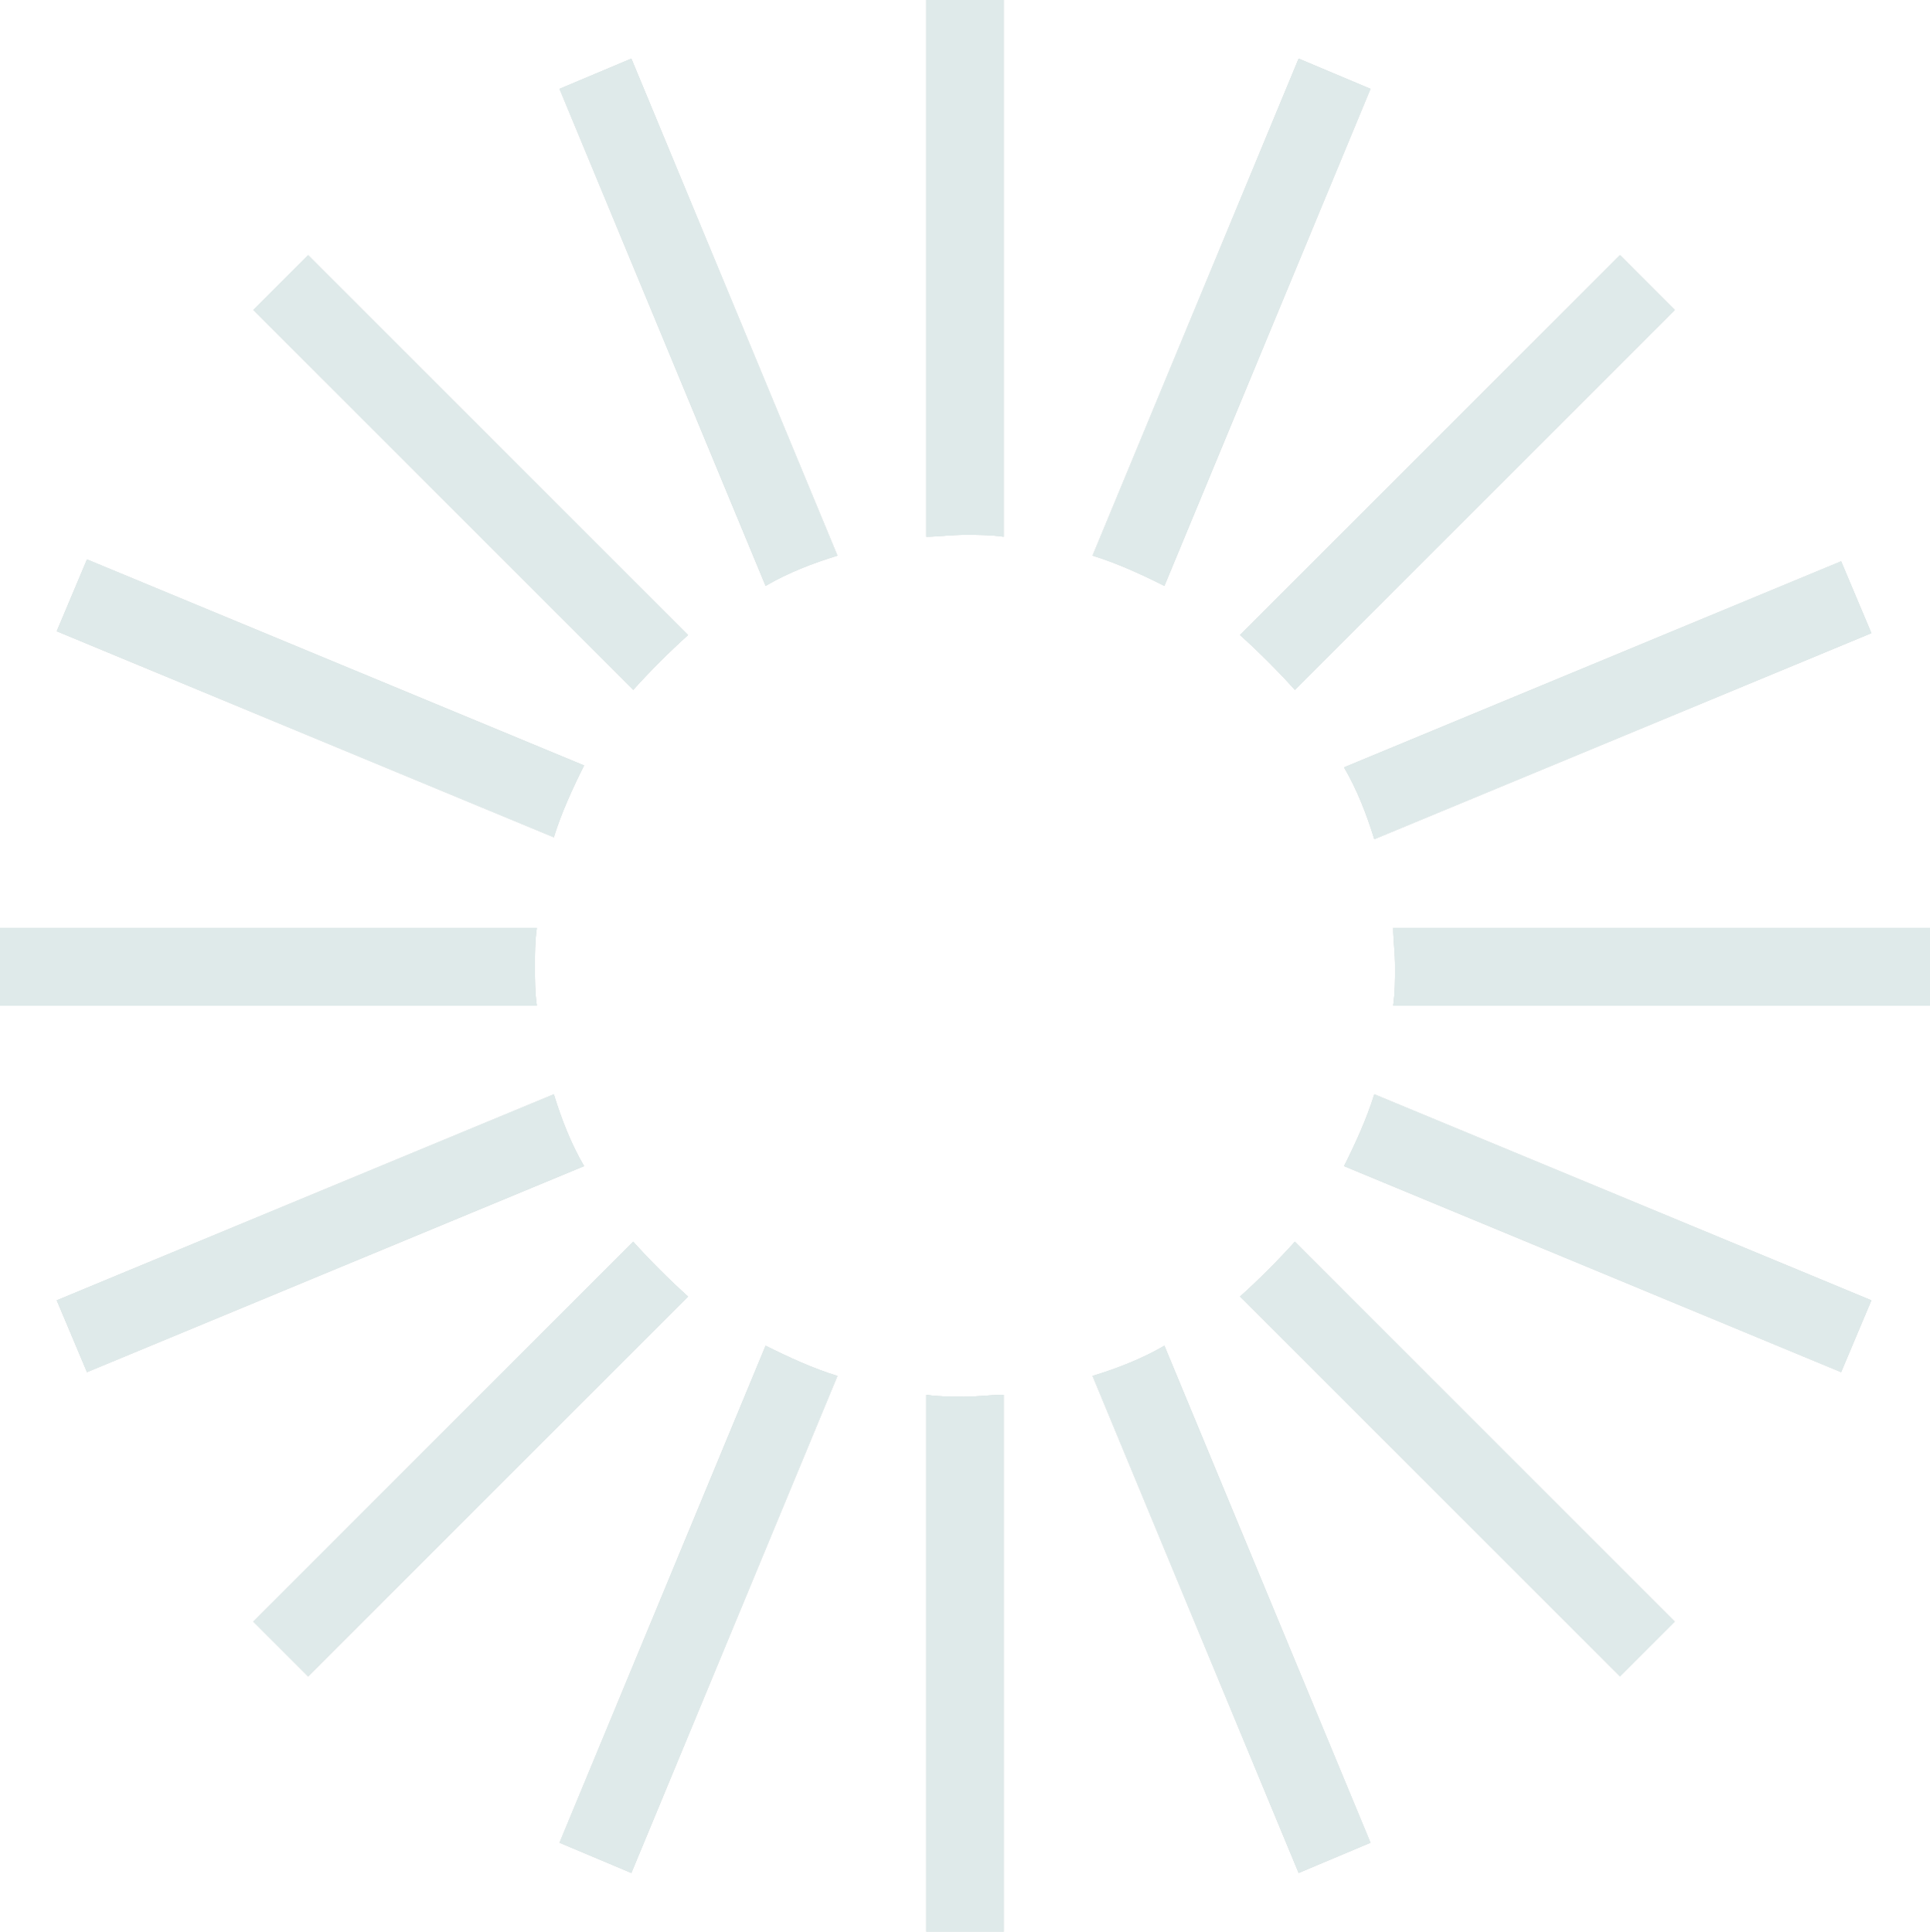 <?xml version="1.0" encoding="UTF-8"?> <svg xmlns="http://www.w3.org/2000/svg" width="1568" height="1570" viewBox="0 0 1568 1570" fill="none"> <g opacity="0.2"> <path d="M815.481 1133.38V1569.54H752.516V1133.38C763.266 1134.92 774.016 1134.92 783.231 1134.92C793.981 1134.92 804.731 1133.38 815.481 1133.38Z" fill="#2F2F2F"></path> <path d="M815.481 1133.38V1569.54H752.516V1133.38C763.266 1134.92 774.016 1134.92 783.231 1134.92C793.981 1134.92 804.731 1133.38 815.481 1133.38Z" fill="#5F9595"></path> <path d="M815.481 1133.38V1569.54H752.516V1133.38C763.266 1134.92 774.016 1134.92 783.231 1134.92C793.981 1134.92 804.731 1133.38 815.481 1133.38Z" fill="#5F9595"></path> <path d="M752.516 436.154V0H815.481V436.154C804.731 434.618 793.98 434.618 784.766 434.618C772.48 434.618 761.73 436.154 752.516 436.154Z" fill="#2F2F2F"></path> <path d="M752.516 436.154V0H815.481V436.154C804.731 434.618 793.98 434.618 784.766 434.618C772.48 434.618 761.73 436.154 752.516 436.154Z" fill="#5F9595"></path> <path d="M752.516 436.154V0H815.481V436.154C804.731 434.618 793.98 434.618 784.766 434.618C772.48 434.618 761.73 436.154 752.516 436.154Z" fill="#5F9595"></path> <path d="M1131.85 754.059H1568V817.025H1131.85C1133.38 806.274 1133.38 795.524 1133.38 786.309C1133.38 774.023 1131.85 763.273 1131.85 754.059Z" fill="#2F2F2F"></path> <path d="M1131.85 754.059H1568V817.025H1131.85C1133.38 806.274 1133.38 795.524 1133.38 786.309C1133.38 774.023 1131.85 763.273 1131.85 754.059Z" fill="#5F9595"></path> <path d="M1131.85 754.059H1568V817.025H1131.85C1133.38 806.274 1133.38 795.524 1133.38 786.309C1133.38 774.023 1131.85 763.273 1131.85 754.059Z" fill="#5F9595"></path> <path d="M436.154 817.025H0V754.059H436.154C434.618 764.809 434.618 775.559 434.618 784.774C434.618 795.524 434.618 806.274 436.154 817.025Z" fill="#2F2F2F"></path> <path d="M436.154 817.025H0V754.059H436.154C434.618 764.809 434.618 775.559 434.618 784.774C434.618 795.524 434.618 806.274 436.154 817.025Z" fill="#5F9595"></path> <path d="M436.154 817.025H0V754.059H436.154C434.618 764.809 434.618 775.559 434.618 784.774C434.618 795.524 434.618 806.274 436.154 817.025Z" fill="#5F9595"></path> <path d="M1051.99 1008.99L1360.67 1317.68L1316.14 1362.21L1007.45 1053.53C1022.81 1039.71 1038.17 1024.35 1051.99 1008.99Z" fill="#2F2F2F"></path> <path d="M1051.99 1008.99L1360.67 1317.68L1316.14 1362.21L1007.45 1053.53C1022.81 1039.71 1038.17 1024.35 1051.99 1008.99Z" fill="#5F9595"></path> <path d="M1051.99 1008.99L1360.67 1317.68L1316.14 1362.21L1007.45 1053.53C1022.81 1039.71 1038.17 1024.35 1051.99 1008.99Z" fill="#5F9595"></path> <path d="M514.475 560.549L205.789 251.863L250.326 207.326L559.012 516.013C543.655 529.834 528.297 545.192 514.475 560.549Z" fill="#2F2F2F"></path> <path d="M514.475 560.549L205.789 251.863L250.326 207.326L559.012 516.013C543.655 529.834 528.297 545.192 514.475 560.549Z" fill="#5F9595"></path> <path d="M514.475 560.549L205.789 251.863L250.326 207.326L559.012 516.013C543.655 529.834 528.297 545.192 514.475 560.549Z" fill="#5F9595"></path> <path d="M1007.45 516.013L1316.14 207.326L1360.67 251.863L1051.99 560.549C1038.17 545.192 1022.81 529.834 1007.45 516.013Z" fill="#2F2F2F"></path> <path d="M1007.45 516.013L1316.14 207.326L1360.67 251.863L1051.99 560.549C1038.17 545.192 1022.81 529.834 1007.45 516.013Z" fill="#5F9595"></path> <path d="M1007.45 516.013L1316.14 207.326L1360.67 251.863L1051.99 560.549C1038.17 545.192 1022.81 529.834 1007.45 516.013Z" fill="#5F9595"></path> <path d="M559.012 1053.53L250.326 1362.21L205.789 1317.68L514.475 1008.99C528.297 1024.35 543.655 1039.71 559.012 1053.53Z" fill="#2F2F2F"></path> <path d="M559.012 1053.53L250.326 1362.21L205.789 1317.68L514.475 1008.99C528.297 1024.35 543.655 1039.71 559.012 1053.53Z" fill="#5F9595"></path> <path d="M559.012 1053.53L250.326 1362.21L205.789 1317.68L514.475 1008.99C528.297 1024.35 543.655 1039.71 559.012 1053.53Z" fill="#5F9595"></path> <path d="M1055.06 47.61L1113.42 72.182L946.024 476.085C927.595 466.87 907.631 457.656 887.666 451.513L1055.06 47.61Z" fill="#2F2F2F"></path> <path d="M1055.06 47.61L1113.42 72.182L946.024 476.085C927.595 466.87 907.631 457.656 887.666 451.513L1055.06 47.61Z" fill="#5F9595"></path> <path d="M1055.06 47.61L1113.42 72.182L946.024 476.085C927.595 466.87 907.631 457.656 887.666 451.513L1055.06 47.61Z" fill="#5F9595"></path> <path d="M512.94 1521.93L454.581 1497.36L621.979 1093.46C640.408 1102.67 660.373 1111.89 680.337 1118.03L512.94 1521.93Z" fill="#2F2F2F"></path> <path d="M512.94 1521.93L454.581 1497.36L621.979 1093.46C640.408 1102.67 660.373 1111.89 680.337 1118.03L512.94 1521.93Z" fill="#5F9595"></path> <path d="M512.94 1521.93L454.581 1497.36L621.979 1093.46C640.408 1102.67 660.373 1111.89 680.337 1118.03L512.94 1521.93Z" fill="#5F9595"></path> <path d="M1520.4 1056.6L1495.82 1114.96L1091.92 947.559C1101.13 929.13 1110.35 909.165 1116.49 889.2L1520.4 1056.6Z" fill="#2F2F2F"></path> <path d="M1520.4 1056.6L1495.82 1114.96L1091.92 947.559C1101.13 929.13 1110.35 909.165 1116.49 889.2L1520.4 1056.6Z" fill="#5F9595"></path> <path d="M1520.4 1056.6L1495.82 1114.96L1091.92 947.559C1101.13 929.13 1110.35 909.165 1116.49 889.2L1520.4 1056.6Z" fill="#5F9595"></path> <path d="M46.073 512.944L70.645 454.585L474.549 621.983C465.334 640.412 456.119 660.377 449.976 680.341L46.073 512.944Z" fill="#2F2F2F"></path> <path d="M46.073 512.944L70.645 454.585L474.549 621.983C465.334 640.412 456.119 660.377 449.976 680.341L46.073 512.944Z" fill="#5F9595"></path> <path d="M46.073 512.944L70.645 454.585L474.549 621.983C465.334 640.412 456.119 660.377 449.976 680.341L46.073 512.944Z" fill="#5F9595"></path> <path d="M1113.42 1497.36L1055.06 1521.93L887.666 1118.03C907.631 1111.89 927.595 1104.21 946.024 1093.46L1113.42 1497.36Z" fill="#2F2F2F"></path> <path d="M1113.42 1497.36L1055.06 1521.93L887.666 1118.03C907.631 1111.89 927.595 1104.21 946.024 1093.46L1113.42 1497.36Z" fill="#5F9595"></path> <path d="M1113.42 1497.36L1055.06 1521.93L887.666 1118.03C907.631 1111.89 927.595 1104.21 946.024 1093.46L1113.42 1497.36Z" fill="#5F9595"></path> <path d="M454.581 72.182L512.94 47.61L680.337 451.513C660.373 457.656 640.408 465.335 621.979 476.085L454.581 72.182Z" fill="#2F2F2F"></path> <path d="M454.581 72.182L512.94 47.61L680.337 451.513C660.373 457.656 640.408 465.335 621.979 476.085L454.581 72.182Z" fill="#5F9595"></path> <path d="M454.581 72.182L512.94 47.61L680.337 451.513C660.373 457.656 640.408 465.335 621.979 476.085L454.581 72.182Z" fill="#5F9595"></path> <path d="M70.645 1114.96L46.073 1056.6L449.976 889.2C456.119 909.165 463.798 929.13 474.549 947.559L70.645 1114.96Z" fill="#2F2F2F"></path> <path d="M70.645 1114.96L46.073 1056.6L449.976 889.2C456.119 909.165 463.798 929.13 474.549 947.559L70.645 1114.96Z" fill="#5F9595"></path> <path d="M70.645 1114.96L46.073 1056.6L449.976 889.2C456.119 909.165 463.798 929.13 474.549 947.559L70.645 1114.96Z" fill="#5F9595"></path> <path d="M1495.82 456.123L1520.4 514.481L1116.49 681.879C1110.35 661.914 1102.67 641.949 1091.92 623.52L1495.82 456.123Z" fill="#2F2F2F"></path> <path d="M1495.82 456.123L1520.4 514.481L1116.49 681.879C1110.35 661.914 1102.67 641.949 1091.92 623.52L1495.82 456.123Z" fill="#5F9595"></path> <path d="M1495.82 456.123L1520.4 514.481L1116.49 681.879C1110.35 661.914 1102.67 641.949 1091.92 623.52L1495.82 456.123Z" fill="#5F9595"></path> </g> </svg> 